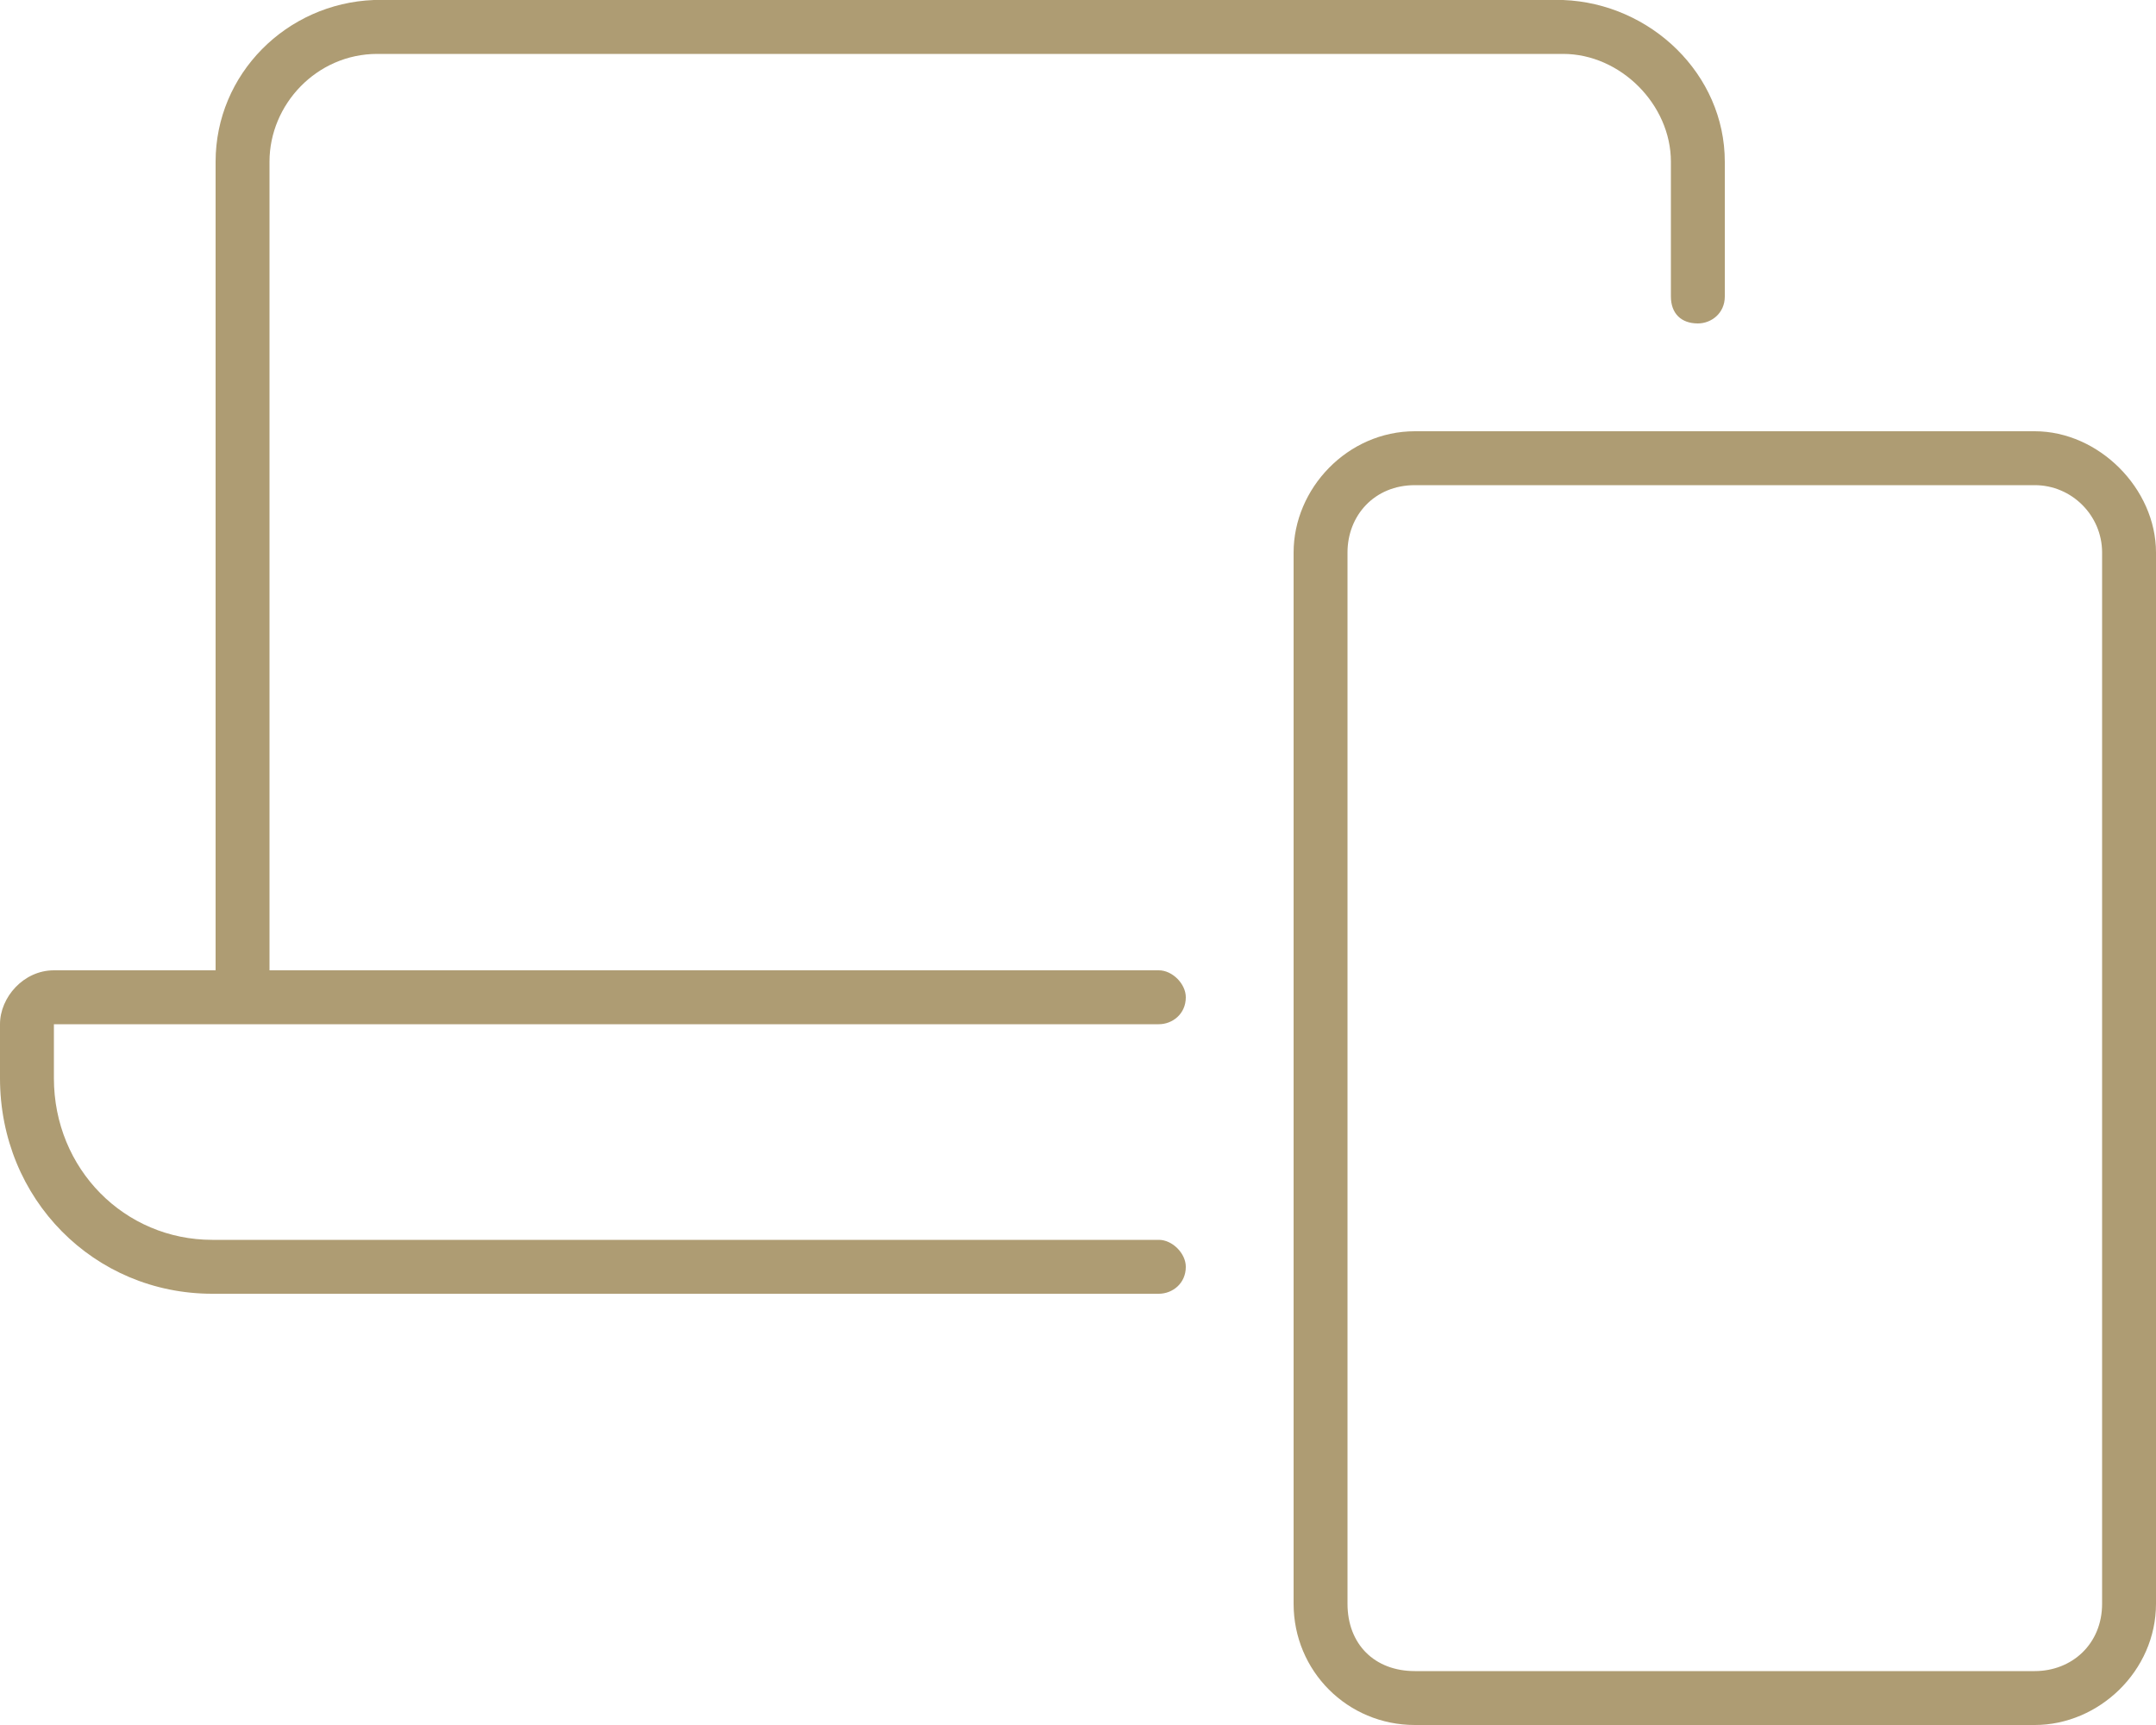 <svg width="100" height="80" viewBox="0 0 100 80" fill="none" xmlns="http://www.w3.org/2000/svg">
<path d="M53.75 47.5H2.5V50C2.5 54.219 5.781 57.5 9.844 57.5H53.75C54.375 57.5 55 58.125 55 58.75C55 59.531 54.375 60 53.75 60H9.844C4.375 60 0 55.625 0 50V47.5C0 46.25 1.094 45 2.5 45H10V7.5C10 3.438 13.281 0.156 17.344 0H72.5C76.562 0.156 80 3.438 80 7.5V13.75C80 14.531 79.375 15 78.75 15C77.969 15 77.5 14.531 77.5 13.75V7.5C77.5 4.844 75.156 2.5 72.5 2.5H17.5C14.688 2.5 12.5 4.844 12.5 7.5V45H53.75C54.375 45 55 45.625 55 46.25C55 47.031 54.375 47.5 53.75 47.5ZM94.375 20C97.344 20 100 22.656 100 25.625V74.375C100 77.5 97.344 80 94.375 80H65.625C62.5 80 60 77.5 60 74.375V25.625C60 22.656 62.5 20 65.625 20H94.375ZM97.5 74.375V25.625C97.5 23.906 96.094 22.5 94.375 22.5H65.625C63.75 22.5 62.5 23.906 62.5 25.625V74.375C62.5 76.25 63.75 77.5 65.625 77.5H94.375C96.094 77.5 97.5 76.25 97.5 74.375Z" fill="#AE9C73"/>
</svg>
